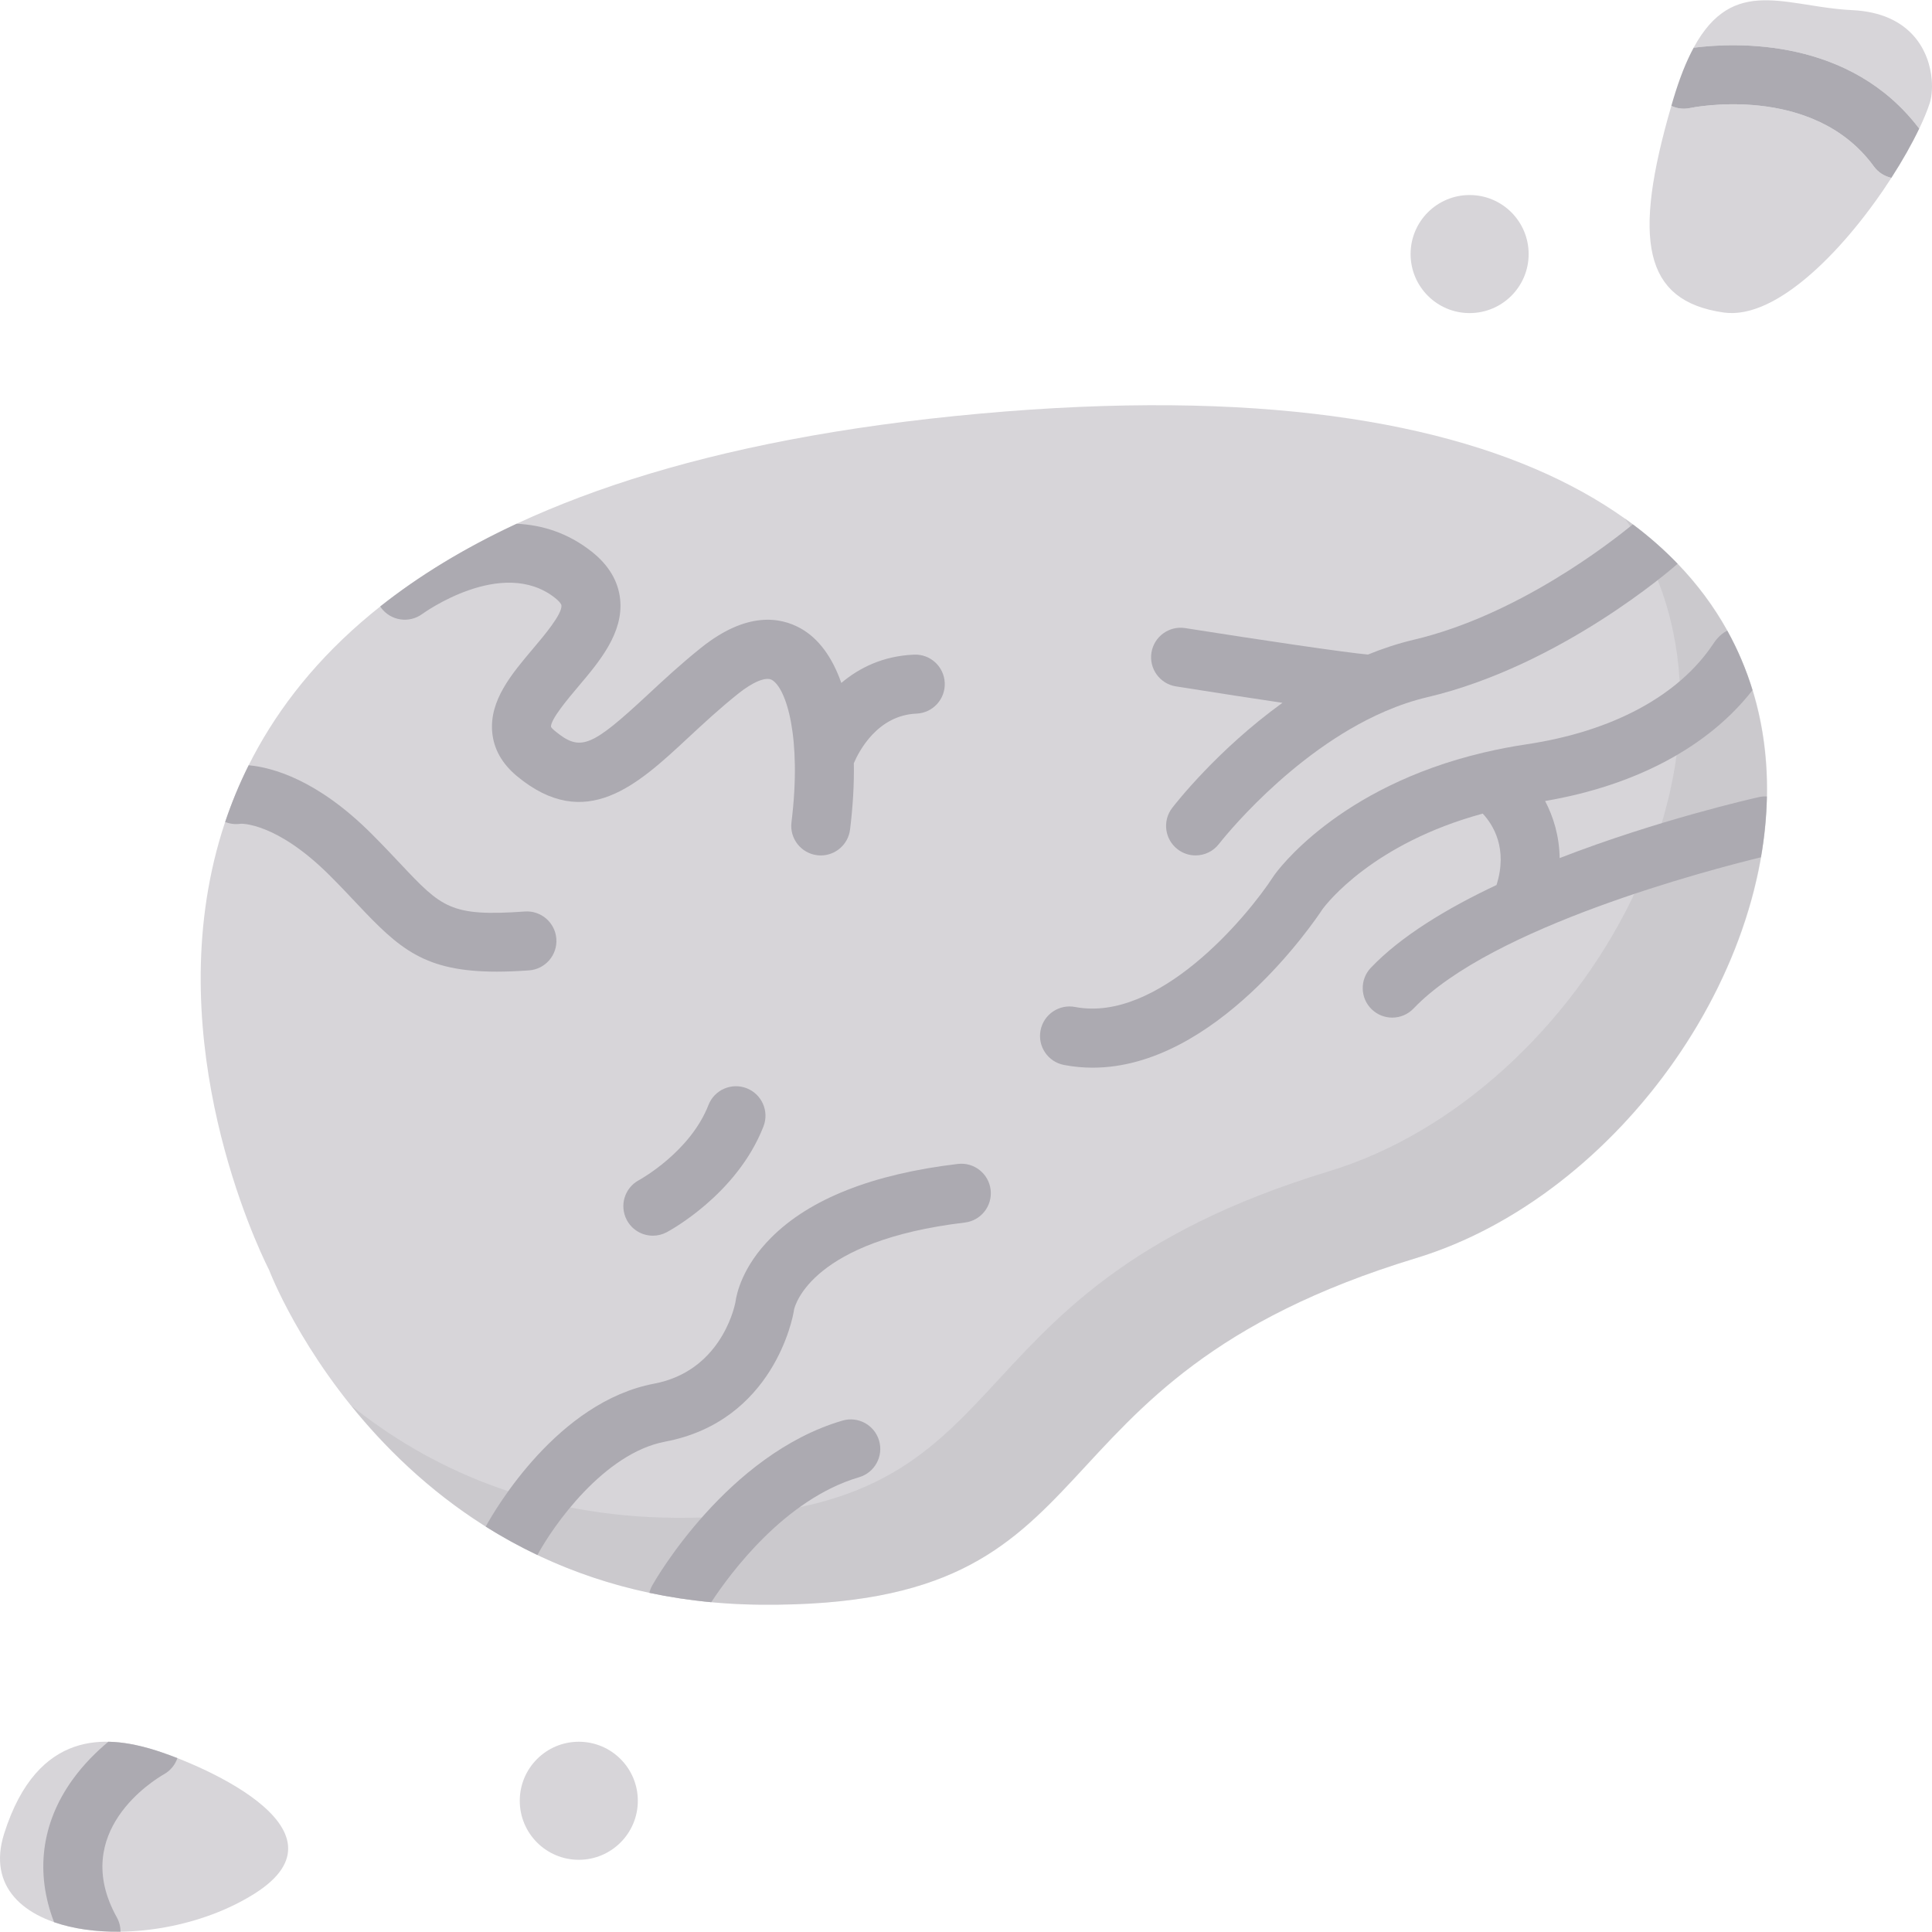 <?xml version="1.0" encoding="iso-8859-1"?>
<!-- Uploaded to: SVG Repo, www.svgrepo.com, Generator: SVG Repo Mixer Tools -->
<svg height="800px" width="800px" version="1.1" id="Layer_1" xmlns="http://www.w3.org/2000/svg" xmlns:xlink="http://www.w3.org/1999/xlink" 
	 viewBox="0 0 512 512" xml:space="preserve">
<path style="fill:#D7D5D9;" d="M71.312,336.543c0,0-104.503-200.378,188.304-226.92s223.659,190.949,115.622,223.791
	s-76.012,92.573-173.411,91.852C104.427,424.543,71.312,336.543,71.312,336.543z"/>
<path style="opacity:0.27;fill:#ACAAB1;enable-background:new    ;" d="M430.592,137.365c41.36,60.132-10.906,152.517-78.32,173.01
	c-108.038,32.841-76.012,92.574-173.411,91.852c-37.531-0.278-65.509-13.519-85.733-29.687
	c19.674,24.408,54.091,52.32,108.771,52.726c97.399,0.722,65.374-59.01,173.411-91.852
	C452.145,310.057,509.308,193.306,430.592,137.365z"/>
<g>
	<path style="fill:#D7D5D9;" d="M39.63,463.372c-10.739-3.044-29.602-5.639-38.529,22.553
		c-8.927,28.192,38.529,33.361,66.252,15.976C95.075,484.516,51.047,466.609,39.63,463.372z"/>
	<circle style="fill:#D7D5D9;" cx="389.464" cy="67.329" r="15.643"/>
	<circle style="fill:#D7D5D9;" cx="153.387" cy="477.223" r="15.643"/>
</g>
<g>
	<path style="fill:#ACAAB1;" d="M362.527,173.462c-5.743-0.497-28.246-3.816-48.433-7.01c-4.258-0.674-8.272,2.237-8.948,6.502
		c-0.675,4.266,2.237,8.273,6.503,8.948c11.85,1.875,21.038,3.292,28.213,4.353c-17.344,12.524-28.514,26.932-29.231,27.869
		c-2.622,3.429-1.968,8.331,1.458,10.956c1.418,1.087,3.09,1.612,4.75,1.612c2.349,0,4.672-1.053,6.214-3.06
		c0.212-0.275,18.828-24.222,43.901-35.076c0.075-0.032,0.151-0.066,0.227-0.099c3.567-1.53,7.262-2.796,11.053-3.688
		c35.272-8.299,64.88-34.074,66.123-35.168c0.073-0.064,0.137-0.135,0.206-0.2c-3.519-3.657-7.466-7.145-11.859-10.436
		c-5.885,4.843-30.558,24.107-58.054,30.576C370.476,170.527,366.429,171.871,362.527,173.462z"/>
	<path style="fill:#ACAAB1;" d="M176.255,382.055c28.858-5.458,33.872-33.187,34.071-34.364c0.057-0.339,0.073-0.294,0.08-0.536
		c0.341-1.56,4.971-18.379,45.275-23.167c4.289-0.51,7.354-4.4,6.844-8.69c-0.508-4.289-4.398-7.355-8.689-6.844
		c-22.597,2.684-39.254,9.268-49.506,19.566c-7.611,7.646-9.147,14.831-9.453,17.179c-0.403,1.967-4.242,18.214-21.53,21.485
		c-25.517,4.827-42.049,33.179-44.631,37.879c4.289,2.699,8.858,5.228,13.709,7.534
		C146.507,404.469,159.987,385.134,176.255,382.055z"/>
	<path style="fill:#ACAAB1;" d="M227.661,391.482c4.145-1.216,6.52-5.562,5.304-9.706c-1.216-4.145-5.562-6.522-9.706-5.304
		c-30.512,8.947-49.571,42.199-50.368,43.61c-0.369,0.654-0.628,1.339-0.793,2.036c5.225,1.108,10.686,1.949,16.394,2.483
		C193.561,416.87,208.044,397.234,227.661,391.482z"/>
	<path style="fill:#ACAAB1;" d="M63.771,218.302c0.084-0.016,9.463-0.442,23.649,13.744c2.735,2.737,5.11,5.257,7.205,7.481
		c11.255,11.95,17.831,17.97,37.012,17.97c2.605,0,5.444-0.111,8.557-0.334c4.309-0.308,7.553-4.051,7.245-8.359
		c-0.308-4.308-4.055-7.553-8.359-7.245c-19.727,1.408-22.023-1.032-33.067-12.758c-2.17-2.304-4.629-4.915-7.532-7.817
		c-14.4-14.401-26.343-17.612-32.58-18.179c-2.485,4.971-4.545,9.992-6.229,15.022C60.931,218.332,62.334,218.524,63.771,218.302z"
		/>
	<path style="fill:#ACAAB1;" d="M111.909,162.709c0.211-0.154,21.165-15.322,35.198-4.245c1.188,0.937,1.647,1.648,1.679,1.971
		c0.23,2.291-4.615,8.022-7.51,11.447c-5.697,6.738-11.588,13.707-10.836,22.137c0.4,4.475,2.62,8.41,6.597,11.698
		c18.19,15.033,31.953,2.239,45.26-10.135c4.107-3.819,8.355-7.767,13.283-11.713c3.946-3.16,7.38-4.577,8.958-3.693
		c3.836,2.143,7.988,15.268,5.21,37.74c-0.53,4.287,2.515,8.192,6.803,8.723c0.326,0.041,0.65,0.06,0.97,0.06
		c3.891,0,7.263-2.902,7.753-6.863c0.775-6.27,1.099-12.154,1.002-17.583c1.338-3.137,6.256-12.707,16.602-13.135
		c4.316-0.178,7.67-3.822,7.492-8.138c-0.178-4.315-3.817-7.687-8.138-7.492c-8.262,0.341-14.564,3.522-19.272,7.496
		c-2.388-6.821-6.021-11.799-10.793-14.465c-5.36-2.994-14.284-4.532-26.363,5.137c-5.38,4.306-10.044,8.642-14.158,12.469
		c-15.116,14.054-17.88,15.124-24.643,9.534c-0.843-0.696-0.978-1.045-0.981-1.035c-0.164-1.934,4.626-7.598,7.2-10.643
		c5.636-6.666,12.024-14.222,11.129-23.113c-0.488-4.845-3.029-9.113-7.55-12.684c-6.391-5.045-13.257-7.083-19.886-7.383
		c-14.196,6.608-26.142,13.993-36.149,21.926c0.07,0.105,0.132,0.213,0.209,0.315C103.535,164.522,108.43,165.268,111.909,162.709z"
		/>
	<path style="fill:#ACAAB1;" d="M466.124,211.243c-1.784,0.398-26.811,6.072-52.801,16.156c-0.084-5.832-1.648-10.921-3.853-15.123
		c24.036-4.103,43.301-14.408,54.956-29.366c-1.658-5.411-3.871-10.692-6.696-15.781c-2.037,1.024-3.214,2.768-3.718,3.523
		c-9.172,13.767-26.773,23.219-49.559,26.612c-3.829,0.57-7.456,1.283-10.92,2.089c-0.126,0.024-0.25,0.056-0.376,0.087
		c-38.74,9.144-54.797,31.53-55.519,32.565c-0.051,0.072-0.1,0.145-0.148,0.219c-7.177,11.059-30.613,38.833-52.584,34.635
		c-4.243-0.808-8.34,1.972-9.15,6.214c-0.811,4.242,1.971,8.34,6.214,9.151c2.572,0.491,5.106,0.72,7.611,0.72
		c32.504-0.005,58.669-38.615,60.918-42.029c1.102-1.498,13.38-17.407,42.444-25.301c2.793,3.009,6.696,9.279,3.648,18.923
		c-13.177,6.207-25.317,13.553-33.296,21.92c-2.981,3.127-2.864,8.077,0.263,11.059c1.514,1.444,3.456,2.161,5.397,2.161
		c2.064,0,4.125-0.812,5.662-2.424c20.681-21.689,78.47-36.756,92.039-40.059c0.935-5.376,1.472-10.765,1.576-16.121
		C467.538,211.036,466.833,211.085,466.124,211.243z"/>
	<path style="fill:#ACAAB1;" d="M197.877,288.397c-4.024-1.57-8.56,0.422-10.128,4.447c-4.861,12.469-18.213,19.795-18.414,19.903
		c-3.801,2.027-5.248,6.751-3.231,10.56c1.404,2.651,4.114,4.163,6.919,4.163c1.234,0,2.486-0.293,3.653-0.91
		c0.757-0.4,18.627-10.026,25.648-28.035C203.892,294.501,201.903,289.967,197.877,288.397z"/>
	<path style="fill:#ACAAB1;" d="M30.959,508.121c-12.632-22.692,9.888-36.435,12.519-37.939c1.729-0.977,2.937-2.516,3.537-4.259
		c-2.996-1.172-5.593-2.043-7.386-2.551c-3.105-0.88-6.89-1.718-10.916-1.79c-3,2.493-6.495,5.881-9.532,10.109
		c-8.253,11.488-9.884,24.667-4.854,37.702c5.094,1.774,11.177,2.614,17.616,2.524C31.944,510.63,31.629,509.325,30.959,508.121z"/>
</g>
<g>
	<path style="fill:#D7D5D9;" d="M463.366,0.476c0.385-0.073,0.774-0.133,1.165-0.186C464.14,0.342,463.752,0.402,463.366,0.476z"/>
	<path style="fill:#D7D5D9;" d="M448.066,80.374c-0.295-0.139-0.574-0.292-0.856-0.441C447.492,80.082,447.77,80.234,448.066,80.374
		z"/>
	<path style="fill:#D7D5D9;" d="M462.195,0.738c0.378-0.097,0.758-0.184,1.142-0.258C462.954,0.555,462.574,0.641,462.195,0.738z"/>
	<path style="fill:#D7D5D9;" d="M464.697,0.268c0.383-0.048,0.769-0.087,1.157-0.116C465.466,0.182,465.08,0.22,464.697,0.268z"/>
	<path style="fill:#D7D5D9;" d="M449.588,81.025c-0.299-0.116-0.581-0.245-0.869-0.369
		C449.007,80.779,449.288,80.909,449.588,81.025z"/>
	<path style="fill:#D7D5D9;" d="M446.648,79.64c-0.289-0.164-0.561-0.342-0.836-0.517C446.087,79.298,446.359,79.475,446.648,79.64z
		"/>
	<path style="fill:#D7D5D9;" d="M444.123,77.919c-0.264-0.215-0.512-0.444-0.76-0.673C443.611,77.475,443.858,77.703,444.123,77.919
		z"/>
	<path style="fill:#D7D5D9;" d="M462.11,82.656c-0.337,0.063-0.673,0.116-1.006,0.16C461.437,82.771,461.772,82.718,462.11,82.656z"
		/>
	<path style="fill:#D7D5D9;" d="M443.011,76.929c-0.248-0.242-0.481-0.497-0.713-0.753
		C442.531,76.432,442.763,76.687,443.011,76.929z"/>
	<path style="fill:#D7D5D9;" d="M460.978,1.096c0.365-0.121,0.731-0.233,1.101-0.33C461.71,0.865,461.343,0.975,460.978,1.096z"/>
	<path style="fill:#D7D5D9;" d="M459.719,1.57c0.362-0.153,0.726-0.29,1.093-0.416C460.445,1.28,460.08,1.416,459.719,1.57z"/>
	<path style="fill:#D7D5D9;" d="M445.335,78.822c-0.278-0.19-0.54-0.393-0.803-0.594C444.795,78.429,445.056,78.632,445.335,78.822z
		"/>
	<path style="fill:#D7D5D9;" d="M457.442,2.747c0.348-0.215,0.7-0.416,1.054-0.601C458.14,2.331,457.79,2.532,457.442,2.747z"/>
	<path style="fill:#D7D5D9;" d="M459.317,82.959c-0.341,0.009-0.68,0.007-1.018-0.006C458.636,82.965,458.975,82.967,459.317,82.959
		z"/>
	<path style="fill:#D7D5D9;" d="M472.682,0.367c0.425,0.047,0.854,0.098,1.286,0.153C473.536,0.465,473.108,0.414,472.682,0.367z"/>
	<path style="fill:#D7D5D9;" d="M474.135,0.542c0.905,0.118,1.823,0.25,2.754,0.392C475.958,0.793,475.04,0.66,474.135,0.542z"/>
	<path style="fill:#D7D5D9;" d="M457.962,82.937c-0.408-0.025-0.813-0.059-1.215-0.118
		C457.149,82.878,457.554,82.913,457.962,82.937z"/>
	<path style="fill:#D7D5D9;" d="M460.794,82.857c-0.415,0.047-0.829,0.081-1.239,0.098
		C459.965,82.937,460.378,82.904,460.794,82.857z"/>
	<path style="fill:#D7D5D9;" d="M476.929,0.941c0.481,0.073,0.964,0.149,1.451,0.225C477.893,1.09,477.409,1.014,476.929,0.941z"/>
	<path style="fill:#D7D5D9;" d="M465.995,0.143c0.804-0.056,1.621-0.074,2.449-0.062C467.616,0.069,466.799,0.087,465.995,0.143z"/>
	<path style="fill:#D7D5D9;" d="M451.216,81.594c-0.297-0.094-0.577-0.2-0.865-0.3C450.639,81.394,450.918,81.5,451.216,81.594z"/>
	<path style="fill:#D7D5D9;" d="M452.951,82.082c-0.288-0.072-0.558-0.156-0.837-0.235C452.393,81.926,452.663,82.01,452.951,82.082
		z"/>
	<path style="fill:#D7D5D9;" d="M454.794,82.491c-0.244-0.047-0.472-0.105-0.711-0.156
		C454.321,82.384,454.551,82.443,454.794,82.491z"/>
	<path style="fill:#D7D5D9;" d="M469.976,0.138c0.846,0.048,1.702,0.122,2.572,0.216C471.678,0.259,470.821,0.186,469.976,0.138z"/>
	<path style="fill:#D7D5D9;" d="M468.596,0.083c0.404,0.008,0.809,0.023,1.218,0.045C469.406,0.106,469,0.092,468.596,0.083z"/>
	<path style="fill:#D7D5D9;" d="M458.569,2.109c0.356-0.183,0.713-0.351,1.074-0.506C459.282,1.757,458.925,1.926,458.569,2.109z"/>
	<path style="fill:#D7D5D9;" d="M437.224,62.07c-0.032-0.553-0.051-1.119-0.063-1.696C437.173,60.95,437.192,61.517,437.224,62.07z"
		/>
	<path style="fill:#D7D5D9;" d="M440.384,37.473c0.236-0.965,0.484-1.946,0.745-2.944C440.868,35.527,440.62,36.509,440.384,37.473z
		"/>
	<path style="fill:#D7D5D9;" d="M437.751,51.051c0.097-0.745,0.206-1.505,0.327-2.278C437.958,49.546,437.848,50.307,437.751,51.051
		z"/>
	<path style="fill:#D7D5D9;" d="M442.001,75.853c-0.232-0.269-0.447-0.553-0.661-0.838C441.553,75.3,441.769,75.584,442.001,75.853z
		"/>
	<path style="fill:#D7D5D9;" d="M437.383,63.978c-0.056-0.517-0.1-1.049-0.137-1.589C437.283,62.928,437.327,63.46,437.383,63.978z"
		/>
	<path style="fill:#D7D5D9;" d="M437.154,60.065c-0.007-0.588-0.001-1.192,0.013-1.805
		C437.153,58.873,437.147,59.477,437.154,60.065z"/>
	<path style="fill:#D7D5D9;" d="M437.473,53.454c0.071-0.703,0.153-1.421,0.246-2.153C437.626,52.032,437.543,52.751,437.473,53.454
		z"/>
	<path style="fill:#D7D5D9;" d="M438.113,48.545c0.124-0.786,0.261-1.589,0.409-2.405C438.374,46.956,438.237,47.758,438.113,48.545
		z"/>
	<path style="fill:#D7D5D9;" d="M439.086,43.22c0.179-0.874,0.371-1.764,0.576-2.67C439.457,41.457,439.265,42.347,439.086,43.22z"
		/>
	<path style="fill:#D7D5D9;" d="M437.633,65.789c-0.081-0.483-0.148-0.979-0.209-1.484
		C437.485,64.809,437.552,65.306,437.633,65.789z"/>
	<path style="fill:#D7D5D9;" d="M437.28,55.759c0.044-0.664,0.101-1.342,0.168-2.033C437.381,54.415,437.324,55.095,437.28,55.759z"
		/>
	<path style="fill:#D7D5D9;" d="M438.558,45.935c0.152-0.83,0.316-1.675,0.491-2.535C438.874,44.26,438.71,45.106,438.558,45.935z"
		/>
	<path style="fill:#D7D5D9;" d="M437.173,57.961c0.019-0.626,0.049-1.267,0.09-1.919C437.223,56.694,437.192,57.336,437.173,57.961z
		"/>
	<path style="fill:#D7D5D9;" d="M441.152,34.442c0.265-1.014,0.542-2.044,0.833-3.093C441.694,32.398,441.417,33.43,441.152,34.442z
		"/>
	<path style="fill:#D7D5D9;" d="M437.974,67.506c-0.104-0.451-0.195-0.915-0.28-1.385C437.779,66.591,437.869,67.055,437.974,67.506
		z"/>
	<path style="fill:#D7D5D9;" d="M454.088,5.395c0.333-0.327,0.667-0.639,1.006-0.931C454.756,4.755,454.42,5.067,454.088,5.395z"/>
	<path style="fill:#D7D5D9;" d="M455.123,4.44c0.34-0.291,0.682-0.562,1.028-0.819C455.805,3.877,455.462,4.149,455.123,4.44z"/>
	<path style="fill:#D7D5D9;" d="M441.089,74.688c-0.213-0.297-0.41-0.609-0.604-0.922C440.679,74.08,440.877,74.391,441.089,74.688z
		"/>
	<path style="fill:#D7D5D9;" d="M456.255,3.542c0.34-0.249,0.683-0.48,1.028-0.698C456.938,3.062,456.595,3.293,456.255,3.542z"/>
	<path style="fill:#D7D5D9;" d="M439.556,72.089c-0.171-0.356-0.328-0.725-0.481-1.099
		C439.229,71.364,439.385,71.735,439.556,72.089z"/>
	<path style="fill:#D7D5D9;" d="M440.275,73.434c-0.192-0.325-0.369-0.665-0.543-1.008
		C439.905,72.769,440.082,73.109,440.275,73.434z"/>
	<path style="fill:#D7D5D9;" d="M449.88,10.822c0.299-0.491,0.602-0.962,0.907-1.412C450.481,9.859,450.179,10.331,449.88,10.822z"
		/>
	<path style="fill:#D7D5D9;" d="M438.407,69.126c-0.127-0.418-0.241-0.85-0.349-1.288C438.166,68.276,438.28,68.708,438.407,69.126z
		"/>
	<path style="fill:#D7D5D9;" d="M452.976,6.568c0.319-0.361,0.641-0.703,0.966-1.028C453.616,5.864,453.295,6.206,452.976,6.568z"/>
	<path style="fill:#D7D5D9;" d="M450.916,9.221c0.633-0.92,1.279-1.755,1.936-2.51C452.195,7.466,451.55,8.301,450.916,9.221z"/>
	<path style="fill:#D7D5D9;" d="M438.935,70.654c-0.15-0.386-0.286-0.786-0.416-1.192C438.649,69.868,438.785,70.268,438.935,70.654
		z"/>
	<path style="fill:#D7D5D9;" d="M439.695,40.401c0.208-0.918,0.428-1.853,0.659-2.804C440.123,38.549,439.902,39.483,439.695,40.401
		z"/>
	<path style="fill:#D7D5D9;" d="M482.821,69.946c-0.41,0.395-0.822,0.785-1.235,1.168C481.999,70.731,482.411,70.341,482.821,69.946
		z"/>
	<path style="fill:#D7D5D9;" d="M481.473,71.221c-0.449,0.415-0.901,0.822-1.354,1.221
		C480.571,72.042,481.022,71.637,481.473,71.221z"/>
	<path style="fill:#D7D5D9;" d="M487.202,65.449c-0.409,0.446-0.821,0.886-1.235,1.322
		C486.382,66.336,486.794,65.895,487.202,65.449z"/>
	<path style="fill:#D7D5D9;" d="M488.634,63.861c-0.445,0.504-0.894,1.003-1.345,1.497
		C487.739,64.863,488.188,64.365,488.634,63.861z"/>
	<path style="fill:#D7D5D9;" d="M479.862,72.667c-0.378,0.331-0.756,0.655-1.135,0.973
		C479.105,73.322,479.484,72.997,479.862,72.667z"/>
	<path style="fill:#D7D5D9;" d="M476.936,75.095c-0.394,0.309-0.788,0.609-1.184,0.904
		C476.148,75.704,476.542,75.403,476.936,75.095z"/>
	<path style="fill:#D7D5D9;" d="M475.42,76.245c-0.433,0.318-0.867,0.63-1.3,0.929C474.553,76.875,474.986,76.563,475.42,76.245z"/>
	<path style="fill:#D7D5D9;" d="M510.129,30.706c-0.206,0.498-0.424,1.006-0.656,1.526
		C509.705,31.712,509.923,31.204,510.129,30.706z"/>
	<path style="fill:#D7D5D9;" d="M489.965,62.328c-0.407,0.477-0.817,0.949-1.23,1.416C489.148,63.277,489.558,62.804,489.965,62.328
		z"/>
	<path style="fill:#D7D5D9;" d="M478.454,73.869c-0.449,0.373-0.899,0.739-1.35,1.095C477.555,74.609,478.004,74.243,478.454,73.869
		z"/>
	<path style="fill:#D7D5D9;" d="M449.746,11.044c-0.309,0.513-0.614,1.044-0.917,1.603l0,0
		C449.132,12.087,449.439,11.557,449.746,11.044z"/>
	<path style="fill:#D7D5D9;" d="M501.246,47.13c-0.725,1.123-1.476,2.254-2.251,3.384C499.77,49.384,500.521,48.254,501.246,47.13z"
		/>
	<path style="fill:#D7D5D9;" d="M498.974,50.545c-1.156,1.685-2.364,3.373-3.617,5.043C496.61,53.918,497.819,52.231,498.974,50.545
		z"/>
	<path style="fill:#D7D5D9;" d="M508.615,34.096L508.615,34.096c0.271-0.568,0.527-1.123,0.772-1.671
		C509.141,32.973,508.886,33.529,508.615,34.096z"/>
	<path style="fill:#D7D5D9;" d="M507.017,9.364c-0.54-0.597-1.132-1.169-1.779-1.711C505.885,8.195,506.477,8.768,507.017,9.364z"/>
	<path style="fill:#D7D5D9;" d="M495.315,55.646c-0.82,1.092-1.658,2.175-2.513,3.248C493.657,57.822,494.495,56.737,495.315,55.646
		z"/>
	<path style="fill:#D7D5D9;" d="M474.075,77.206c-0.446,0.308-0.894,0.603-1.341,0.89C473.181,77.807,473.628,77.513,474.075,77.206
		z"/>
	<path style="fill:#D7D5D9;" d="M483.083,69.694c0.898-0.872,1.79-1.773,2.672-2.697C484.873,67.921,483.982,68.821,483.083,69.694z
		"/>
	<path style="fill:#D7D5D9;" d="M492.682,59.043c-0.846,1.057-1.707,2.102-2.583,3.13C490.974,61.144,491.836,60.1,492.682,59.043z"
		/>
	<path style="fill:#D7D5D9;" d="M442.92,28.057c-0.32,1.1-0.628,2.183-0.922,3.246C442.292,30.239,442.599,29.158,442.92,28.057
		L442.92,28.057z"/>
	<path style="fill:#D7D5D9;" d="M500.653,4.823c1.329,0.587,2.514,1.275,3.571,2.04C503.168,6.099,501.982,5.412,500.653,4.823z"/>
	<path style="fill:#D7D5D9;" d="M487.465,2.432c0.091,0.009,0.181,0.019,0.273,0.027C487.647,2.451,487.556,2.441,487.465,2.432z"/>
	<path style="fill:#D7D5D9;" d="M510.795,29.029c-0.176,0.467-0.366,0.948-0.567,1.438
		C510.428,29.977,510.619,29.496,510.795,29.029z"/>
	<path style="fill:#D7D5D9;" d="M471.025,79.141c-0.44,0.256-0.879,0.498-1.318,0.731C470.146,79.64,470.585,79.397,471.025,79.141z
		"/>
	<path style="fill:#D7D5D9;" d="M489.138,2.58c0.086,0.006,0.17,0.013,0.255,0.018C489.309,2.592,489.223,2.586,489.138,2.58z"/>
	<path style="fill:#D7D5D9;" d="M482.725,1.838c0.103,0.016,0.206,0.03,0.311,0.045C482.933,1.868,482.828,1.853,482.725,1.838z"/>
	<path style="fill:#D7D5D9;" d="M484.371,2.069c0.078,0.01,0.157,0.021,0.237,0.031C484.529,2.09,484.449,2.08,484.371,2.069z"/>
	<path style="fill:#D7D5D9;" d="M469.412,80.024c-0.356,0.185-0.711,0.361-1.066,0.53C468.701,80.385,469.056,80.209,469.412,80.024
		z"/>
	<path style="fill:#D7D5D9;" d="M478.388,1.167c0.555,0.088,1.115,0.176,1.678,0.264C479.503,1.343,478.944,1.255,478.388,1.167z"/>
	<path style="fill:#D7D5D9;" d="M468,80.718c-0.438,0.202-0.875,0.394-1.31,0.571C467.125,81.112,467.562,80.919,468,80.718z"/>
	<path style="fill:#D7D5D9;" d="M485.952,2.268c0.035,0.004,0.072,0.009,0.107,0.014C486.023,2.278,485.987,2.272,485.952,2.268z"/>
	<path style="fill:#D7D5D9;" d="M466.557,81.34c-0.394,0.157-0.787,0.302-1.178,0.439C465.77,81.643,466.163,81.497,466.557,81.34z"
		/>
	<path style="fill:#D7D5D9;" d="M463.711,82.296c-0.425,0.114-0.849,0.212-1.27,0.297C462.864,82.508,463.286,82.411,463.711,82.296
		z"/>
	<path style="fill:#D7D5D9;" d="M511.368,27.42c-0.151,0.456-0.321,0.929-0.501,1.412C511.047,28.35,511.217,27.876,511.368,27.42z"
		/>
	<path style="fill:#D7D5D9;" d="M465.02,81.9c-0.375,0.124-0.751,0.24-1.124,0.343C464.269,82.139,464.645,82.024,465.02,81.9z"/>
	<path style="fill:#D7D5D9;" d="M472.395,78.309c-0.366,0.23-0.732,0.455-1.098,0.671C471.662,78.764,472.028,78.54,472.395,78.309z
		"/>
	<path style="fill:#D7D5D9;" d="M511.49,18.223c0.222,1.003,0.365,1.99,0.442,2.937C511.855,20.213,511.712,19.227,511.49,18.223z"
		/>
	<path style="fill:#D7D5D9;" d="M509.663,13.172c0.347,0.663,0.65,1.337,0.911,2.013C510.313,14.509,510.01,13.835,509.663,13.172z"
		/>
	<path style="fill:#D7D5D9;" d="M481.135,1.598c0.101,0.016,0.202,0.031,0.303,0.047C481.337,1.629,481.236,1.613,481.135,1.598z"/>
	<path style="fill:#D7D5D9;" d="M507.789,10.276c0.733,0.927,1.354,1.901,1.874,2.896C509.142,12.177,508.522,11.204,507.789,10.276
		z"/>
</g>
<g>
	<path style="fill:#ACAAB1;" d="M501.248,47.129c2.953-4.578,5.469-9.05,7.368-13.033l0,0
		C506.717,38.079,504.2,42.55,501.248,47.129z"/>
	<path style="fill:#ACAAB1;" d="M443.392,26.432c-0.164,0.552-0.315,1.084-0.472,1.626l0,0
		C443.077,27.515,443.228,26.982,443.392,26.432z"/>
	<path style="fill:#ACAAB1;" d="M444.163,23.955c0.14-0.432,0.281-0.858,0.421-1.276C444.443,23.096,444.302,23.522,444.163,23.955z
		"/>
	<path style="fill:#ACAAB1;" d="M445.405,20.357c0.201-0.543,0.404-1.075,0.607-1.591C445.808,19.282,445.606,19.815,445.405,20.357
		z"/>
	<path style="fill:#ACAAB1;" d="M448.83,12.646L448.83,12.646c-0.222,0.411-0.443,0.838-0.662,1.274
		C448.386,13.484,448.607,13.058,448.83,12.646z"/>
	<path style="fill:#ACAAB1;" d="M443.392,26.432c0.194-0.652,0.39-1.284,0.587-1.905C443.782,25.147,443.586,25.78,443.392,26.432z"
		/>
	<path style="fill:#ACAAB1;" d="M444.788,22.082c0.144-0.415,0.289-0.823,0.434-1.223C445.077,21.26,444.932,21.667,444.788,22.082z
		"/>
	<path style="fill:#ACAAB1;" d="M446.022,18.741c0.212-0.535,0.425-1.052,0.641-1.558C446.448,17.688,446.234,18.206,446.022,18.741
		z"/>
	<path style="fill:#ACAAB1;" d="M447.506,15.29c0.163-0.348,0.326-0.689,0.491-1.023C447.833,14.6,447.669,14.941,447.506,15.29z"/>
	<path style="fill:#ACAAB1;" d="M446.822,16.815c0.163-0.375,0.325-0.745,0.49-1.104C447.147,16.071,446.985,16.44,446.822,16.815z"
		/>
</g>
<g>
	<path style="fill:#D7D5D9;" d="M508.615,34.096c0.271-0.567,0.527-1.123,0.772-1.671c0.029-0.065,0.058-0.13,0.088-0.194
		c0.23-0.519,0.448-1.027,0.656-1.526c0.033-0.08,0.066-0.16,0.098-0.239c0.201-0.49,0.391-0.971,0.567-1.438
		c0.025-0.066,0.048-0.13,0.072-0.196c0.179-0.483,0.349-0.956,0.501-1.412c0.5-1.503,0.768-3.738,0.563-6.261
		c-0.076-0.946-0.22-1.932-0.442-2.937s-0.522-2.024-0.916-3.039c-0.262-0.676-0.564-1.349-0.911-2.013
		c-0.52-0.995-1.141-1.969-1.874-2.896c-0.244-0.31-0.502-0.613-0.772-0.911c-0.54-0.597-1.132-1.169-1.779-1.711
		c-0.324-0.271-0.661-0.535-1.014-0.789c-1.056-0.764-2.242-1.453-3.571-2.04c-2.656-1.175-5.882-1.949-9.777-2.135
		c-0.497-0.024-0.991-0.055-1.483-0.091c-0.086-0.006-0.171-0.011-0.255-0.018c-0.469-0.035-0.935-0.076-1.401-0.121
		c-0.091-0.008-0.182-0.018-0.273-0.027c-0.471-0.047-0.94-0.097-1.406-0.151c-0.036-0.004-0.072-0.008-0.107-0.014
		c-0.451-0.053-0.898-0.11-1.344-0.168c-0.079-0.01-0.159-0.021-0.237-0.031c-0.447-0.059-0.893-0.122-1.335-0.186
		c-0.104-0.015-0.208-0.03-0.311-0.045c-0.432-0.064-0.86-0.127-1.287-0.193c-0.101-0.016-0.202-0.031-0.303-0.047
		c-0.358-0.055-0.713-0.111-1.068-0.167c-0.563-0.089-1.124-0.177-1.678-0.264c-0.003,0-0.006-0.001-0.009-0.001
		c-0.487-0.076-0.971-0.152-1.451-0.225c-0.014-0.002-0.026-0.004-0.04-0.006c-0.931-0.142-1.848-0.274-2.754-0.392
		c-0.055-0.007-0.112-0.015-0.167-0.022c-0.432-0.055-0.86-0.106-1.286-0.153c-0.045-0.005-0.09-0.009-0.135-0.015
		c-0.87-0.094-1.727-0.168-2.572-0.216c-0.054-0.003-0.107-0.006-0.162-0.009c-0.409-0.022-0.814-0.037-1.218-0.045
		c-0.051-0.001-0.101-0.001-0.152-0.002c-0.828-0.013-1.645,0.005-2.449,0.062c-0.047,0.003-0.095,0.006-0.142,0.009
		c-0.388,0.029-0.774,0.068-1.157,0.116c-0.055,0.007-0.111,0.015-0.166,0.022c-0.391,0.052-0.779,0.112-1.165,0.186
		c-0.009,0.002-0.02,0.004-0.029,0.006c-0.384,0.074-0.764,0.161-1.142,0.258c-0.039,0.009-0.077,0.019-0.116,0.029
		c-0.37,0.097-0.737,0.208-1.101,0.33c-0.055,0.019-0.111,0.038-0.166,0.056c-0.367,0.126-0.732,0.264-1.093,0.416
		c-0.025,0.01-0.05,0.023-0.075,0.033c-0.361,0.154-0.719,0.323-1.074,0.506c-0.025,0.013-0.049,0.024-0.074,0.038
		c-0.355,0.185-0.705,0.386-1.054,0.601c-0.052,0.032-0.105,0.065-0.157,0.098c-0.345,0.218-0.688,0.448-1.028,0.698
		c-0.034,0.026-0.07,0.053-0.104,0.079c-0.345,0.257-0.688,0.528-1.028,0.819c-0.009,0.008-0.019,0.016-0.029,0.024
		c-0.338,0.291-0.674,0.604-1.006,0.931c-0.049,0.048-0.098,0.096-0.147,0.145c-0.324,0.325-0.647,0.667-0.966,1.028
		c-0.042,0.047-0.082,0.096-0.123,0.143c-0.657,0.755-1.303,1.59-1.936,2.51c-0.044,0.063-0.087,0.125-0.13,0.189
		c-0.306,0.451-0.608,0.921-0.907,1.412c-0.045,0.073-0.089,0.148-0.133,0.222c-0.309,0.513-0.614,1.044-0.917,1.603
		C459.991,11.212,490.321,9.926,508.615,34.096z"/>
	<path style="fill:#D7D5D9;" d="M496.586,44.098c-16.187-22.215-48.375-15.541-48.695-15.471c-1.744,0.376-3.473,0.133-4.971-0.569
		c-0.32,1.1-0.628,2.183-0.922,3.246c-0.004,0.016-0.008,0.03-0.012,0.046c-0.29,1.049-0.567,2.08-0.833,3.093
		c-0.007,0.029-0.015,0.057-0.022,0.087c-0.261,0.999-0.509,1.98-0.745,2.944c-0.01,0.042-0.02,0.082-0.03,0.124
		c-0.231,0.951-0.452,1.886-0.659,2.804c-0.011,0.05-0.022,0.099-0.033,0.149c-0.203,0.906-0.395,1.796-0.576,2.67
		c-0.013,0.059-0.024,0.119-0.036,0.178c-0.175,0.86-0.34,1.706-0.491,2.535c-0.013,0.069-0.024,0.136-0.036,0.204
		c-0.148,0.817-0.285,1.619-0.409,2.405c-0.013,0.076-0.023,0.152-0.035,0.228c-0.12,0.774-0.229,1.533-0.327,2.278
		c-0.01,0.084-0.021,0.167-0.031,0.251c-0.093,0.731-0.176,1.45-0.246,2.153c-0.009,0.091-0.017,0.18-0.025,0.271
		c-0.067,0.69-0.123,1.369-0.168,2.033c-0.006,0.096-0.01,0.189-0.017,0.284c-0.041,0.652-0.071,1.292-0.09,1.919
		c-0.003,0.1-0.003,0.198-0.006,0.298c-0.015,0.613-0.02,1.216-0.012,1.805c0.001,0.104,0.005,0.206,0.007,0.31
		c0.01,0.576,0.03,1.143,0.063,1.696c0.006,0.107,0.016,0.212,0.023,0.318c0.035,0.54,0.079,1.072,0.137,1.589
		c0.013,0.111,0.028,0.218,0.041,0.327c0.06,0.505,0.127,1.001,0.209,1.484c0.019,0.113,0.042,0.22,0.061,0.331
		c0.084,0.471,0.175,0.935,0.28,1.385c0.026,0.113,0.057,0.221,0.084,0.333c0.108,0.438,0.221,0.87,0.349,1.288
		c0.035,0.115,0.075,0.223,0.112,0.336c0.13,0.406,0.266,0.805,0.416,1.192c0.045,0.115,0.095,0.223,0.141,0.337
		c0.152,0.373,0.31,0.744,0.481,1.099c0.055,0.115,0.117,0.223,0.174,0.336c0.174,0.343,0.351,0.682,0.543,1.008
		c0.067,0.114,0.141,0.22,0.211,0.332c0.195,0.314,0.392,0.625,0.604,0.922c0.08,0.112,0.168,0.217,0.25,0.326
		c0.214,0.285,0.43,0.568,0.661,0.838c0.096,0.112,0.199,0.215,0.298,0.323c0.232,0.257,0.465,0.512,0.713,0.753
		c0.113,0.11,0.235,0.211,0.35,0.317c0.248,0.228,0.496,0.458,0.76,0.673c0.131,0.107,0.273,0.205,0.409,0.309
		c0.263,0.202,0.525,0.405,0.803,0.594c0.153,0.104,0.319,0.199,0.477,0.3c0.275,0.175,0.548,0.354,0.836,0.517
		c0.18,0.103,0.374,0.195,0.561,0.293c0.283,0.149,0.561,0.302,0.856,0.441c0.211,0.099,0.436,0.188,0.653,0.282
		c0.288,0.125,0.569,0.253,0.869,0.369c0.247,0.096,0.509,0.179,0.763,0.269c0.287,0.101,0.567,0.208,0.865,0.3
		c0.291,0.091,0.598,0.17,0.898,0.253c0.28,0.078,0.55,0.163,0.837,0.235c0.367,0.092,0.752,0.17,1.133,0.251
		c0.239,0.051,0.467,0.11,0.711,0.156c0.633,0.123,1.284,0.233,1.953,0.33c0.402,0.058,0.807,0.093,1.215,0.118
		c0.112,0.006,0.224,0.011,0.337,0.016c0.338,0.013,0.677,0.016,1.018,0.006c0.079-0.002,0.159-0.001,0.239-0.004
		c0.411-0.017,0.824-0.051,1.239-0.098c0.102-0.011,0.205-0.027,0.309-0.041c0.334-0.044,0.67-0.097,1.006-0.16
		c0.111-0.021,0.221-0.04,0.332-0.063c0.421-0.086,0.845-0.184,1.27-0.297c0.062-0.017,0.123-0.037,0.185-0.053
		c0.373-0.103,0.748-0.219,1.124-0.343c0.119-0.04,0.239-0.079,0.358-0.121c0.392-0.136,0.784-0.282,1.178-0.439
		c0.044-0.018,0.088-0.033,0.132-0.051c0.435-0.176,0.872-0.369,1.31-0.571c0.116-0.053,0.232-0.108,0.346-0.164
		c0.355-0.169,0.71-0.345,1.066-0.53c0.098-0.051,0.196-0.1,0.295-0.152c0.439-0.233,0.878-0.476,1.318-0.731
		c0.091-0.052,0.181-0.108,0.272-0.162c0.366-0.216,0.732-0.439,1.098-0.671c0.113-0.071,0.226-0.142,0.339-0.215
		c0.446-0.287,0.894-0.581,1.341-0.89c0.015-0.01,0.029-0.021,0.044-0.031c0.434-0.299,0.867-0.611,1.3-0.929
		c0.111-0.081,0.222-0.164,0.333-0.247c0.395-0.294,0.789-0.594,1.184-0.904c0.056-0.044,0.113-0.087,0.168-0.13
		c0.451-0.356,0.9-0.721,1.35-1.095c0.091-0.076,0.182-0.153,0.273-0.23c0.379-0.318,0.757-0.642,1.135-0.973
		c0.086-0.075,0.172-0.149,0.258-0.225c0.453-0.399,0.903-0.805,1.354-1.221c0.039-0.035,0.076-0.072,0.115-0.107
		c0.413-0.383,0.824-0.773,1.235-1.168c0.088-0.084,0.175-0.168,0.262-0.253c0.898-0.872,1.79-1.773,2.672-2.697
		c0.071-0.074,0.142-0.149,0.213-0.224c0.413-0.436,0.826-0.877,1.235-1.322c0.028-0.031,0.057-0.062,0.086-0.093
		c0.452-0.493,0.9-0.992,1.345-1.497c0.033-0.039,0.068-0.077,0.101-0.116c0.413-0.468,0.823-0.941,1.23-1.416
		c0.045-0.052,0.09-0.104,0.133-0.156c0.875-1.027,1.737-2.072,2.583-3.13c0.04-0.05,0.08-0.1,0.12-0.15
		c0.855-1.072,1.694-2.156,2.513-3.248c0.015-0.019,0.028-0.039,0.043-0.057c1.252-1.671,2.461-3.357,3.617-5.043
		c0.007-0.01,0.015-0.021,0.021-0.03c0.775-1.13,1.526-2.261,2.251-3.384c0,0,0-0.001,0.001-0.001
		C499.439,46.737,497.762,45.712,496.586,44.098z"/>
</g>
<g>
	<path style="fill:#ACAAB1;" d="M446.662,17.183c0.053-0.124,0.106-0.244,0.16-0.367C446.769,16.937,446.716,17.057,446.662,17.183z
		"/>
	<path style="fill:#ACAAB1;" d="M445.222,20.86c0.061-0.167,0.121-0.337,0.182-0.502C445.343,20.522,445.284,20.692,445.222,20.86z"
		/>
	<path style="fill:#ACAAB1;" d="M447.997,14.267c0.056-0.115,0.114-0.233,0.17-0.345C448.111,14.034,448.054,14.152,447.997,14.267z
		"/>
	<path style="fill:#ACAAB1;" d="M443.978,24.525c0.062-0.193,0.123-0.381,0.185-0.571C444.101,24.145,444.04,24.333,443.978,24.525z
		"/>
	<path style="fill:#ACAAB1;" d="M444.585,22.679c0.068-0.2,0.136-0.399,0.204-0.597C444.721,22.279,444.653,22.478,444.585,22.679z"
		/>
	<path style="fill:#ACAAB1;" d="M446.012,18.766c0.003-0.008,0.006-0.018,0.01-0.026C446.019,18.749,446.015,18.757,446.012,18.766z
		"/>
	<path style="fill:#ACAAB1;" d="M447.312,15.711c0.065-0.142,0.129-0.282,0.195-0.421C447.441,15.429,447.377,15.569,447.312,15.711
		z"/>
	<polygon style="fill:#ACAAB1;" points="501.247,47.129 501.247,47.129 501.248,47.129 	"/>
	<path style="fill:#ACAAB1;" d="M448.83,12.646c-0.222,0.411-0.443,0.838-0.662,1.274c-0.057,0.114-0.114,0.23-0.17,0.345
		c-0.165,0.334-0.329,0.675-0.491,1.023c-0.065,0.14-0.13,0.279-0.195,0.421c-0.164,0.36-0.327,0.728-0.49,1.104
		c-0.053,0.123-0.106,0.242-0.16,0.367c-0.215,0.506-0.429,1.023-0.641,1.558c-0.003,0.008-0.006,0.018-0.01,0.026
		c-0.204,0.516-0.407,1.048-0.607,1.591c-0.06,0.165-0.121,0.335-0.182,0.502c-0.145,0.4-0.29,0.807-0.434,1.223
		c-0.068,0.197-0.137,0.395-0.204,0.597c-0.141,0.417-0.282,0.844-0.421,1.276c-0.062,0.191-0.123,0.378-0.185,0.571
		c-0.197,0.622-0.393,1.254-0.587,1.905c-0.164,0.552-0.315,1.084-0.472,1.626c1.499,0.704,3.229,0.947,4.971,0.569
		c0.321-0.07,32.51-6.744,48.695,15.471c1.175,1.613,2.852,2.638,4.661,3.031c0,0,0,0,0-0.001c2.953-4.578,5.469-9.05,7.368-13.033
		C490.321,9.926,459.991,11.212,448.83,12.646z"/>
</g>
</svg>